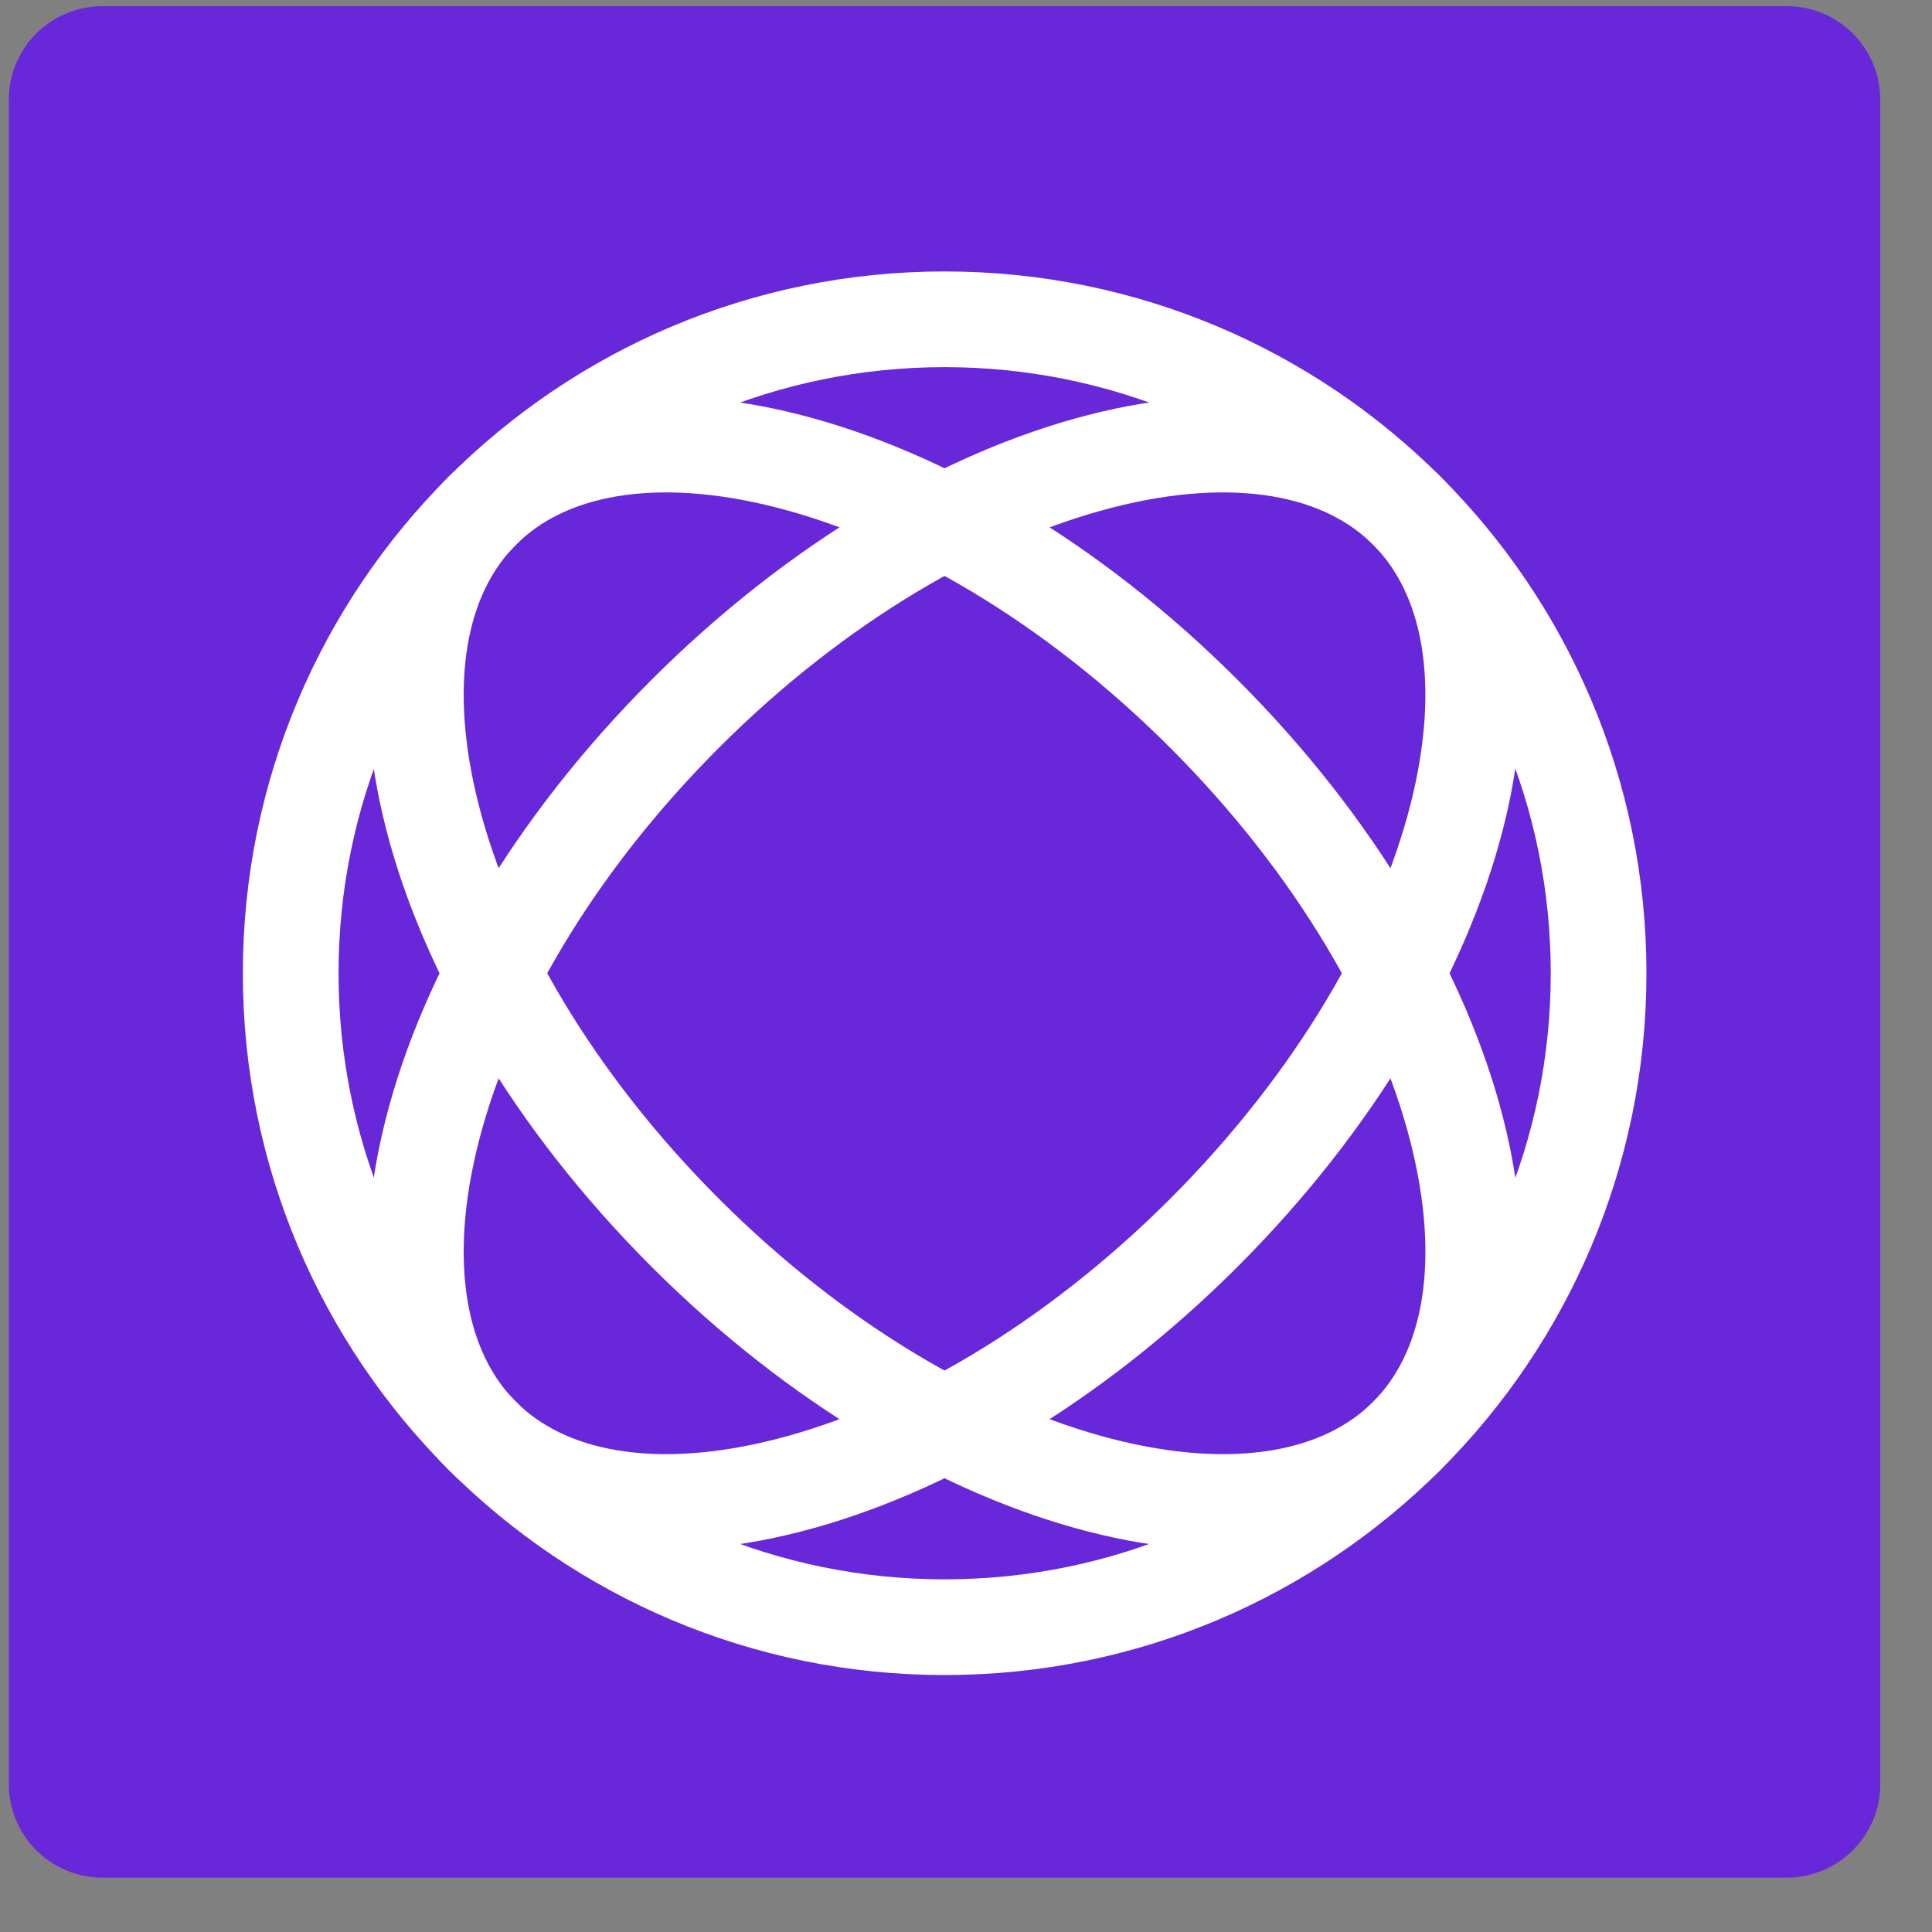 <svg width="30" height="30" viewBox="0 0 30 30" fill="none" xmlns="http://www.w3.org/2000/svg">
<rect x="0" y="0" width="30" height="30" fill="#808080" stroke="none"/>
<path d="M27.744 0.096H1.59C0.787 0.096 0.137 0.746 0.137 1.549V27.703C0.137 28.505 0.787 29.156 1.59 29.156H27.744C28.546 29.156 29.197 28.505 29.197 27.703V1.549C29.197 0.746 28.546 0.096 27.744 0.096Z" fill="#6927DA"/>
<path d="M14.668 25.267C20.276 25.267 24.823 20.721 24.823 15.113C24.823 9.505 20.276 4.958 14.668 4.958C9.06 4.958 4.514 9.505 4.514 15.113C4.514 20.721 9.06 25.267 14.668 25.267Z" stroke="white" stroke-width="1.486"/>
<path d="M18.695 19.141C16.644 21.191 14.321 22.53 12.252 23.062C10.165 23.599 8.483 23.29 7.486 22.293C6.49 21.297 6.181 19.614 6.718 17.527C7.25 15.458 8.588 13.135 10.639 11.085C12.689 9.034 15.012 7.696 17.081 7.164C19.168 6.627 20.851 6.936 21.847 7.933C22.843 8.929 23.152 10.611 22.616 12.699C22.084 14.768 20.745 17.09 18.695 19.141Z" stroke="white" stroke-width="1.486"/>
<path d="M18.695 11.085C20.745 13.135 22.084 15.458 22.616 17.527C23.153 19.614 22.843 21.297 21.847 22.293C20.851 23.29 19.168 23.599 17.081 23.062C15.012 22.53 12.689 21.191 10.639 19.141C8.588 17.09 7.25 14.768 6.718 12.699C6.181 10.611 6.49 8.929 7.486 7.933C8.483 6.936 10.165 6.627 12.253 7.164C14.322 7.696 16.645 9.034 18.695 11.085Z" stroke="white" stroke-width="1.486"/>
</svg>
